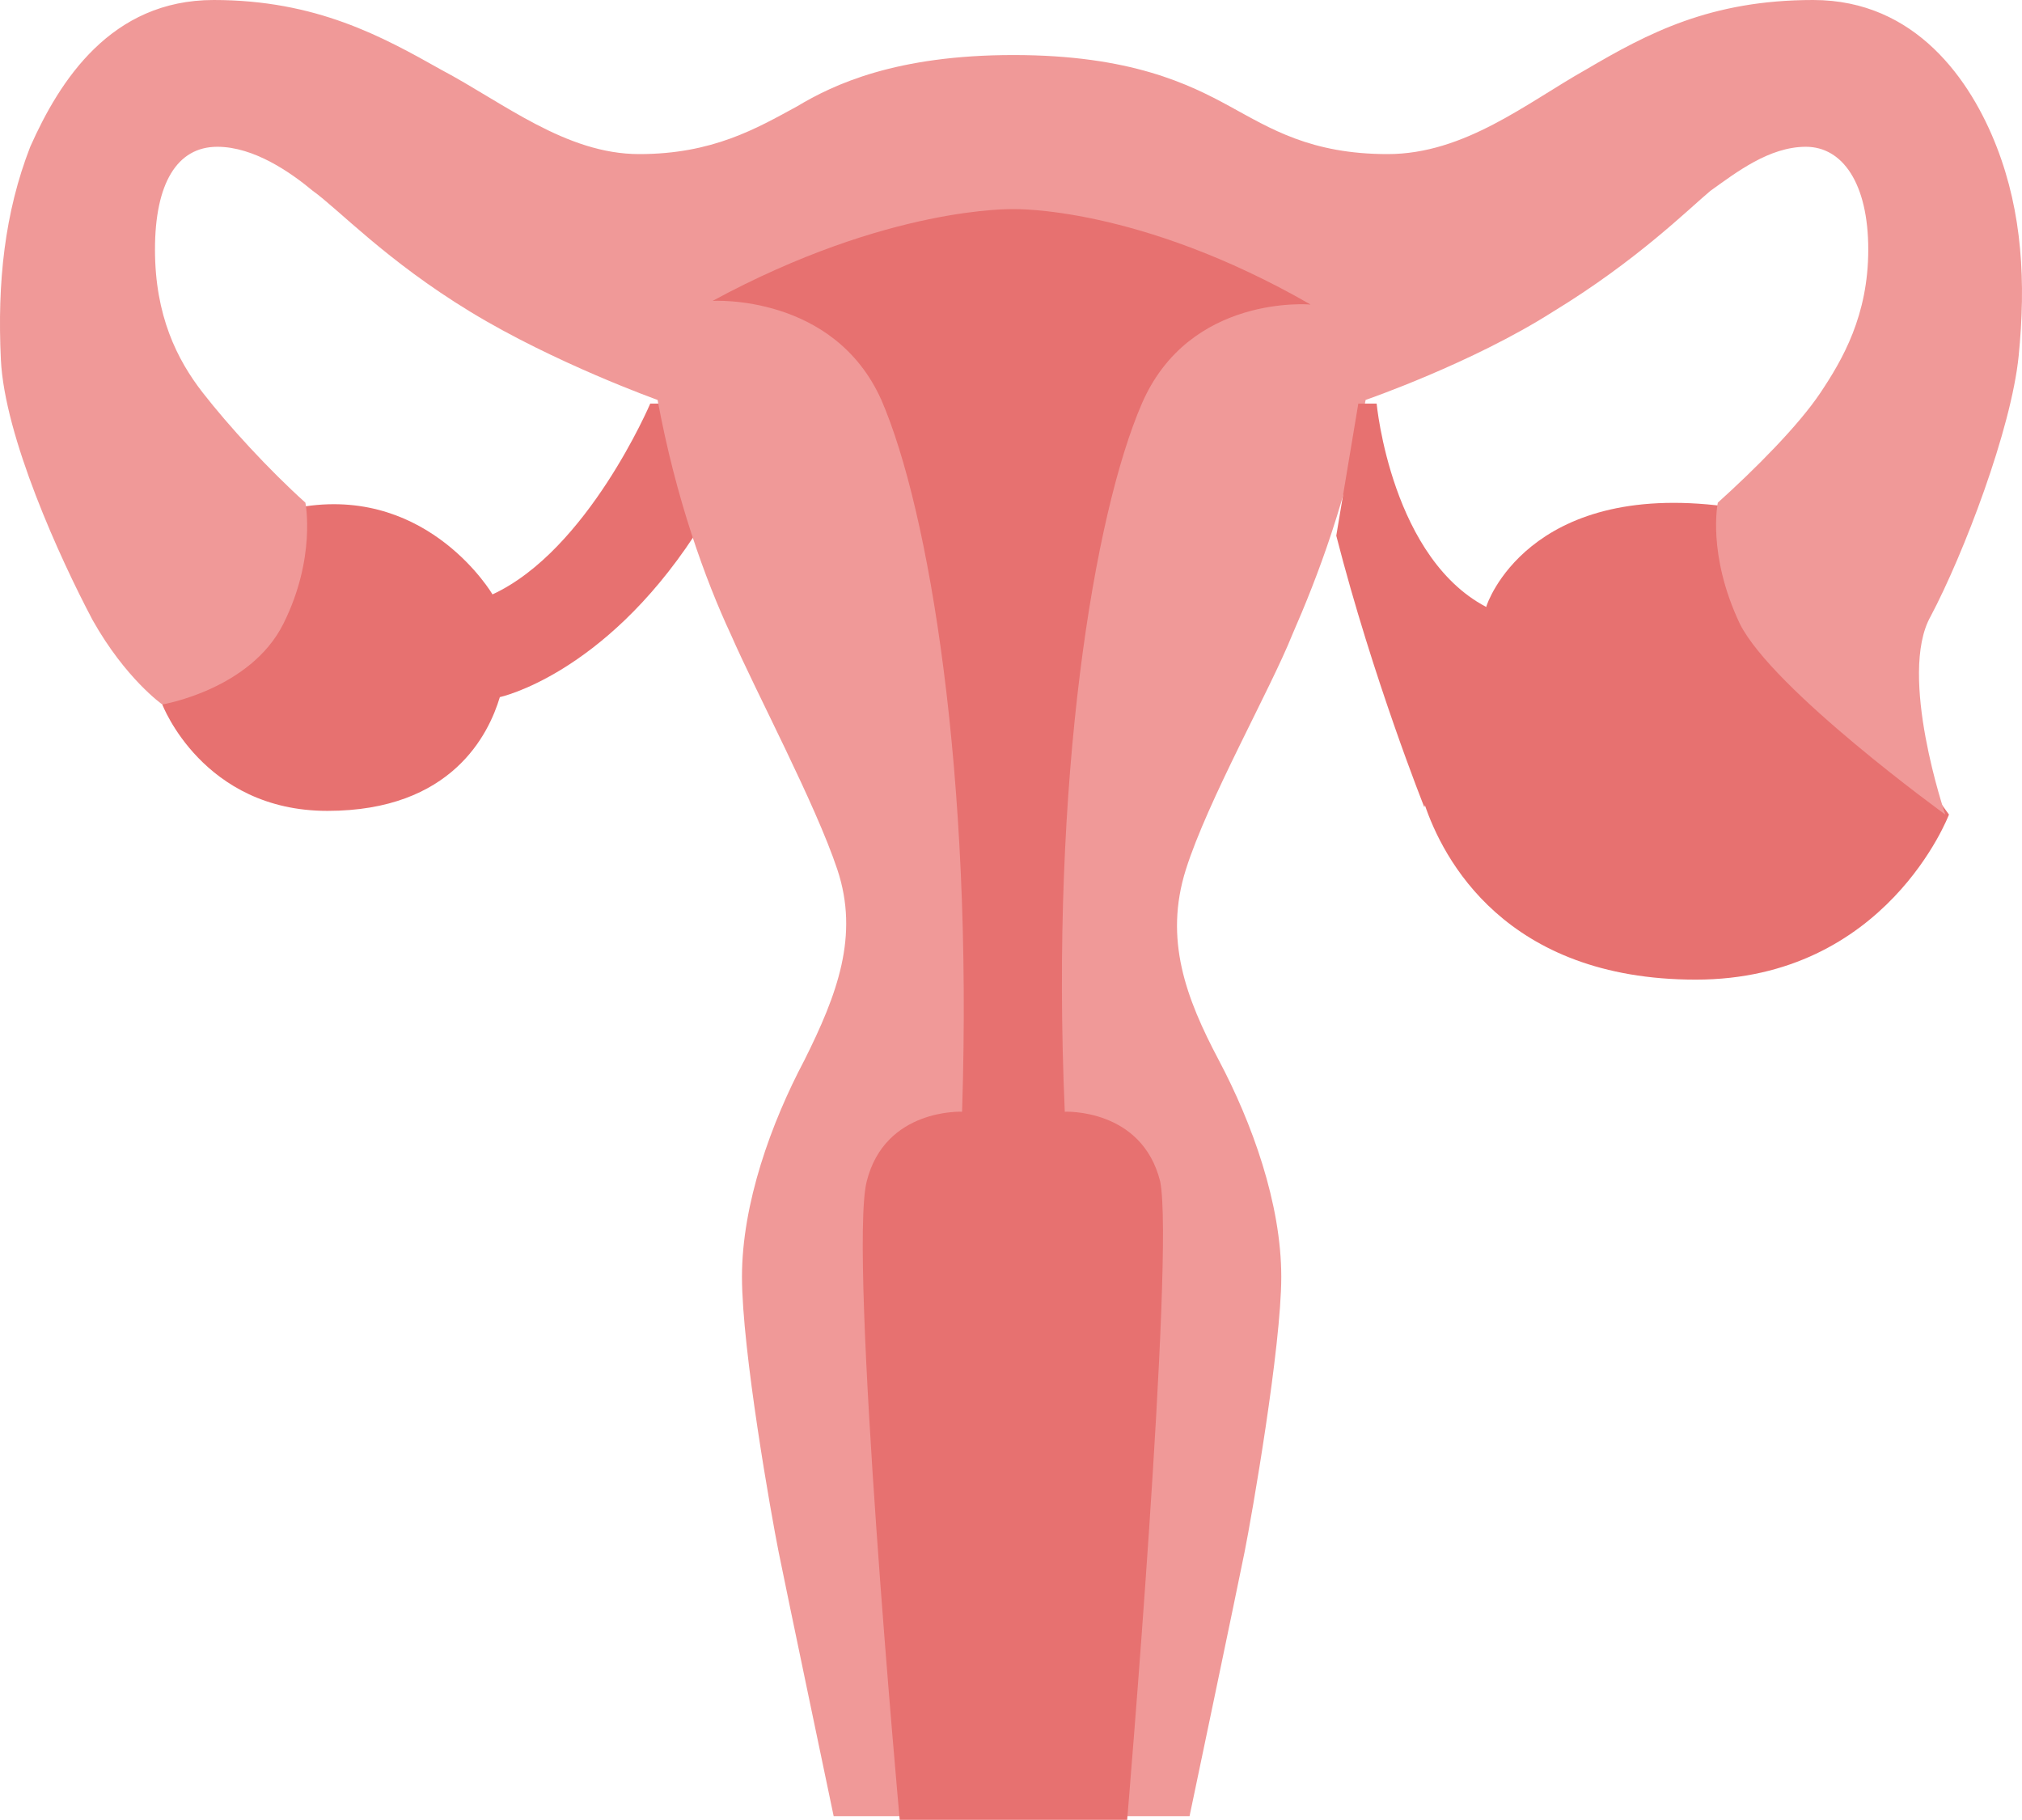 <?xml version="1.0" encoding="UTF-8"?> <svg xmlns="http://www.w3.org/2000/svg" width="60" height="54" viewBox="0 0 60 54" fill="none"><path d="M19.295 11.975C19.295 11.975 17.444 16.329 14.614 17.636C14.614 17.636 12.763 14.479 9.062 15.023L4.816 20.902C4.816 20.902 6.014 24.059 9.715 24.059C13.416 24.059 14.505 21.773 14.832 20.684C14.832 20.684 17.88 20.031 20.601 15.894L19.948 11.975H19.295Z" fill="#E77170"></path><path d="M44.116 17.962C44.116 17.962 45.313 14.261 51.192 15.023L57.833 24.168C57.833 24.168 55.982 29.066 50.321 29.066C44.66 29.066 42.809 25.474 42.265 23.841" fill="#E77170"></path><path d="M59.248 4.355C58.486 2.395 56.853 0 53.805 0C50.756 0 48.906 0.98 47.055 2.068C45.313 3.048 43.463 4.572 41.176 4.572C38.89 4.572 37.693 3.81 36.495 3.157C35.298 2.504 33.556 1.633 30.073 1.633C26.589 1.633 24.738 2.504 23.65 3.157C22.452 3.81 21.146 4.572 18.968 4.572C16.791 4.572 14.941 3.048 13.09 2.068C11.348 1.089 9.389 0 6.34 0C3.292 0 1.768 2.395 0.897 4.355C0.135 6.314 -0.083 8.382 0.026 10.669C0.135 12.955 1.768 16.547 2.748 18.398C3.728 20.14 4.816 20.902 4.816 20.902C4.816 20.902 7.429 20.466 8.409 18.507C9.389 16.547 9.062 14.914 9.062 14.914C7.973 13.934 6.776 12.628 6.014 11.648C5.252 10.669 4.599 9.362 4.599 7.403C4.599 5.443 5.252 4.355 6.449 4.355C7.538 4.355 8.626 5.117 9.28 5.661C10.042 6.205 11.457 7.729 13.961 9.253C16.465 10.777 19.513 11.866 19.513 11.866C20.057 14.805 20.928 17.2 21.69 18.833C22.452 20.575 24.194 23.841 24.847 25.8C25.5 27.76 24.847 29.502 23.867 31.461C22.887 33.312 22.017 35.707 22.017 37.884C22.017 40.062 22.887 44.96 23.105 46.049C23.323 47.138 24.738 53.887 24.738 53.887H30.073H35.298C35.298 53.887 36.713 47.138 36.931 46.049C37.149 44.96 38.02 39.953 38.02 37.884C38.02 35.707 37.149 33.312 36.169 31.461C35.189 29.611 34.536 27.869 35.189 25.8C35.842 23.732 37.693 20.466 38.346 18.833C39.108 17.091 39.979 14.805 40.523 11.866C40.523 11.866 43.68 10.777 46.075 9.253C48.579 7.729 50.103 6.205 50.756 5.661C51.519 5.117 52.498 4.355 53.587 4.355C54.675 4.355 55.438 5.443 55.438 7.403C55.438 9.362 54.675 10.669 54.022 11.648C53.369 12.628 52.063 13.934 50.974 14.914C50.974 14.914 50.648 16.438 51.627 18.507C52.607 20.466 57.724 24.168 57.724 24.168C57.724 24.168 56.309 20.031 57.288 18.289C58.268 16.438 59.683 12.737 59.901 10.56C60.119 8.382 60.01 6.314 59.248 4.355Z" fill="#F09998"></path><path d="M42.265 23.95C42.265 23.95 40.741 20.14 39.652 15.894L40.306 11.975H40.85C40.85 11.975 41.285 16.656 44.225 18.071" fill="#E77170"></path><path d="M30.073 6.205C30.073 6.205 26.371 6.096 21.146 8.927C21.146 8.927 24.738 8.709 26.153 11.866C27.569 15.132 28.875 22.97 28.548 32.985C28.548 32.985 26.262 32.877 25.718 35.054C25.174 37.231 26.698 53.996 26.698 53.996H30.073H33.447C33.447 53.996 34.862 37.231 34.427 35.054C33.883 32.877 31.596 32.985 31.596 32.985C31.161 23.079 32.468 15.241 33.883 11.975C35.298 8.709 38.89 9.036 38.89 9.036C33.774 6.096 30.073 6.205 30.073 6.205Z" fill="#E77170"></path></svg> 